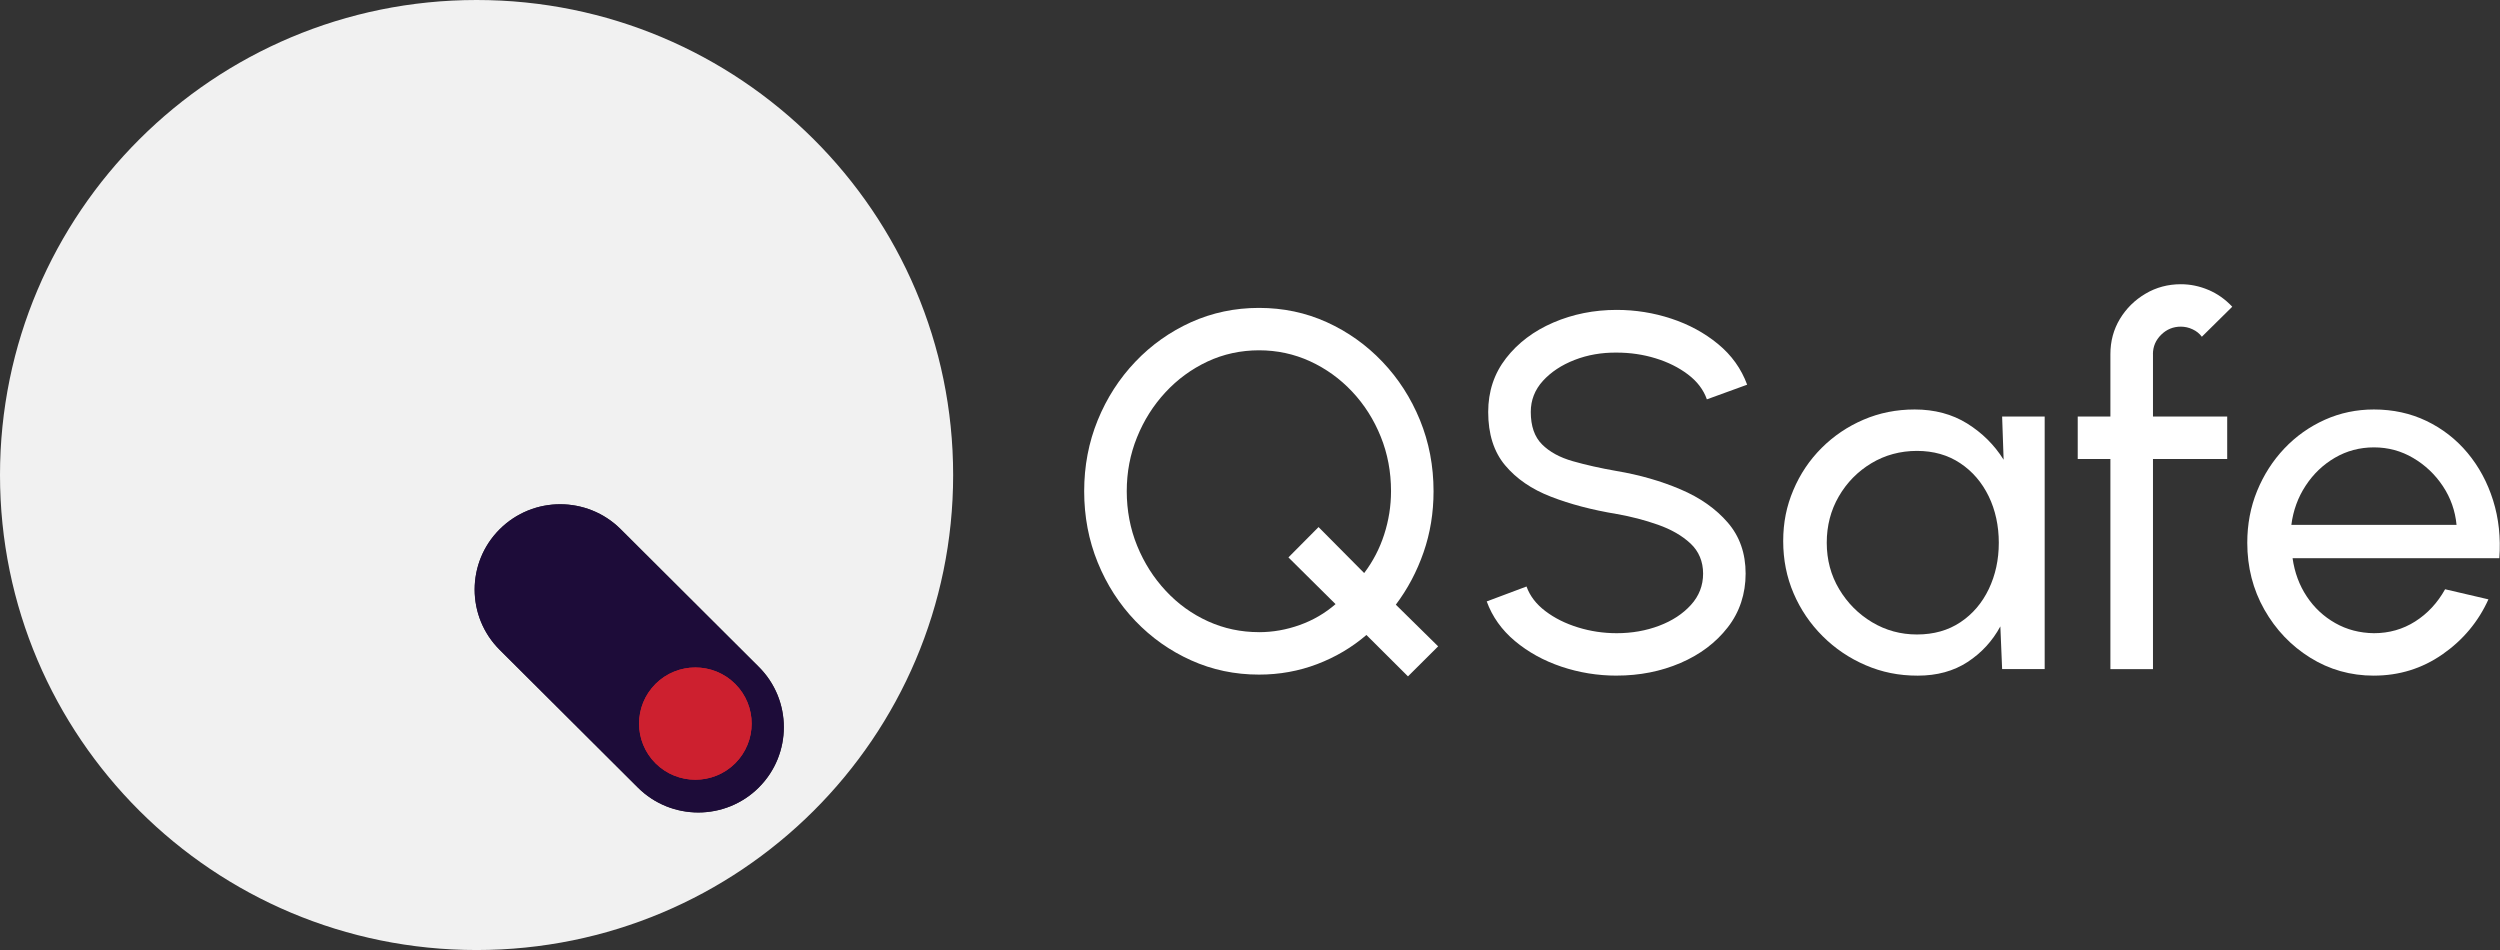 <svg width="100" height="38" viewBox="0 0 100 38" fill="none" xmlns="http://www.w3.org/2000/svg">
<rect x="0" y="0" width="100" height="38" fill="#333333" stroke="none"/>
<g clip-path="url(#clip0_2280_11840)">
<path d="M19.063 0C8.533 0 0 8.506 0 19.001C0 29.496 8.533 38.001 19.063 38.001C29.592 38.001 38.126 29.494 38.126 19.001C38.126 8.507 29.591 0 19.063 0ZM30.354 31.5C29.016 32.832 26.85 32.832 25.514 31.5L19.99 25.994C18.653 24.663 18.653 22.503 19.99 21.169C20.659 20.503 21.534 20.17 22.409 20.17C23.283 20.17 24.163 20.503 24.83 21.169L30.353 26.675C31.689 28.006 31.689 30.166 30.353 31.5H30.354Z" fill="#F1F1F1"/>
<path d="M30.351 31.5C29.013 32.832 26.847 32.832 25.511 31.5L19.987 25.994C18.65 24.663 18.65 22.503 19.987 21.169C20.656 20.503 21.531 20.17 22.405 20.17C23.28 20.17 24.16 20.503 24.827 21.169L30.35 26.675C31.686 28.006 31.686 30.167 30.35 31.5H30.351Z" fill="#1D0C39"/>
<path d="M29.408 30.532C28.528 31.408 27.102 31.408 26.221 30.532C25.343 29.655 25.343 28.234 26.221 27.357C27.101 26.48 28.527 26.48 29.408 27.357C30.286 28.232 30.286 29.653 29.408 30.532Z" fill="#CD202F"/>
<path d="M29.408 30.532C28.528 31.408 27.102 31.408 26.221 30.532C25.343 29.655 25.343 28.234 26.221 27.357C27.101 26.48 28.527 26.48 29.408 27.357C30.286 28.232 30.286 29.653 29.408 30.532Z" fill="#CD202F"/>
<path d="M56.319 27.055L54.657 25.399C54.076 25.897 53.419 26.286 52.686 26.565C51.952 26.844 51.178 26.984 50.36 26.984C49.394 26.984 48.489 26.794 47.644 26.413C46.8 26.033 46.056 25.508 45.414 24.837C44.773 24.168 44.271 23.388 43.909 22.499C43.547 21.61 43.367 20.66 43.367 19.65C43.367 18.64 43.548 17.692 43.909 16.807C44.27 15.922 44.773 15.142 45.414 14.469C46.056 13.795 46.8 13.269 47.644 12.887C48.489 12.508 49.394 12.316 50.36 12.316C51.326 12.316 52.23 12.506 53.071 12.887C53.911 13.269 54.653 13.795 55.295 14.469C55.937 15.142 56.438 15.922 56.8 16.807C57.161 17.693 57.342 18.64 57.342 19.65C57.342 20.512 57.209 21.327 56.942 22.095C56.675 22.863 56.306 23.56 55.833 24.187L57.526 25.854L56.319 27.055ZM50.36 25.287C50.914 25.287 51.457 25.191 51.992 24.999C52.526 24.808 53.002 24.529 53.422 24.165L51.537 22.296L52.742 21.083L54.567 22.922C54.918 22.457 55.186 21.944 55.367 21.381C55.549 20.819 55.641 20.241 55.641 19.649C55.641 18.874 55.505 18.147 55.23 17.467C54.957 16.787 54.576 16.187 54.09 15.669C53.603 15.15 53.041 14.745 52.402 14.451C51.764 14.159 51.083 14.012 50.36 14.012C49.637 14.012 48.936 14.162 48.298 14.462C47.66 14.762 47.098 15.173 46.616 15.694C46.132 16.217 45.754 16.815 45.481 17.492C45.206 18.17 45.07 18.888 45.07 19.649C45.07 20.41 45.208 21.151 45.486 21.831C45.763 22.511 46.145 23.112 46.632 23.634C47.118 24.157 47.681 24.562 48.32 24.852C48.958 25.142 49.639 25.286 50.361 25.286L50.36 25.287Z" fill="white"/>
<path d="M64.667 27.025C63.904 27.025 63.167 26.905 62.458 26.667C61.748 26.428 61.128 26.086 60.598 25.642C60.067 25.197 59.692 24.669 59.469 24.057L61.061 23.46C61.196 23.837 61.447 24.166 61.816 24.445C62.184 24.725 62.619 24.942 63.119 25.096C63.619 25.251 64.135 25.328 64.668 25.328C65.277 25.328 65.843 25.228 66.366 25.03C66.89 24.832 67.313 24.554 67.637 24.197C67.962 23.84 68.124 23.422 68.124 22.944C68.124 22.466 67.955 22.05 67.617 21.737C67.279 21.423 66.847 21.176 66.32 20.99C65.793 20.804 65.242 20.661 64.667 20.56C63.688 20.398 62.81 20.168 62.038 19.868C61.263 19.569 60.653 19.148 60.203 18.61C59.752 18.071 59.528 17.361 59.528 16.479C59.528 15.657 59.766 14.941 60.243 14.327C60.72 13.714 61.35 13.24 62.133 12.902C62.917 12.565 63.762 12.396 64.667 12.396C65.417 12.396 66.145 12.512 66.851 12.745C67.556 12.977 68.181 13.316 68.721 13.761C69.262 14.205 69.651 14.748 69.886 15.388L68.275 15.974C68.14 15.59 67.889 15.259 67.52 14.979C67.151 14.7 66.719 14.484 66.222 14.332C65.727 14.18 65.208 14.104 64.667 14.104C64.066 14.098 63.505 14.195 62.985 14.397C62.465 14.599 62.042 14.879 61.717 15.234C61.393 15.591 61.231 16.006 61.231 16.478C61.231 17.043 61.381 17.476 61.682 17.776C61.982 18.076 62.393 18.3 62.913 18.448C63.434 18.596 64.017 18.728 64.666 18.841C65.585 18.996 66.436 19.24 67.22 19.574C68.004 19.907 68.633 20.35 69.11 20.902C69.587 21.454 69.825 22.134 69.825 22.943C69.825 23.751 69.587 24.482 69.11 25.094C68.635 25.706 68.004 26.182 67.22 26.519C66.436 26.855 65.585 27.024 64.666 27.024L64.667 27.025Z" fill="white"/>
<path d="M80.085 16.66H81.787V26.762H80.085L80.014 25.056C79.697 25.642 79.259 26.117 78.702 26.481C78.145 26.844 77.481 27.026 76.71 27.026C75.94 27.026 75.271 26.886 74.623 26.607C73.974 26.328 73.401 25.941 72.905 25.446C72.409 24.951 72.021 24.381 71.744 23.734C71.467 23.088 71.328 22.392 71.328 21.643C71.328 20.894 71.463 20.242 71.734 19.602C72.004 18.962 72.381 18.402 72.863 17.92C73.346 17.438 73.905 17.06 74.54 16.788C75.175 16.515 75.858 16.379 76.587 16.379C77.385 16.379 78.083 16.566 78.686 16.939C79.287 17.314 79.774 17.796 80.145 18.389L80.085 16.66ZM76.679 25.379C77.348 25.379 77.928 25.216 78.417 24.889C78.906 24.563 79.285 24.119 79.552 23.561C79.818 23.002 79.952 22.386 79.952 21.713C79.952 21.039 79.817 20.405 79.547 19.849C79.276 19.294 78.897 18.852 78.406 18.526C77.916 18.2 77.34 18.036 76.678 18.036C76.016 18.036 75.401 18.201 74.854 18.53C74.306 18.86 73.873 19.303 73.551 19.858C73.229 20.413 73.07 21.031 73.07 21.711C73.07 22.392 73.235 23.01 73.566 23.565C73.897 24.119 74.336 24.561 74.883 24.889C75.431 25.216 76.028 25.379 76.677 25.379H76.679Z" fill="white"/>
<path d="M86.119 14.167V16.662H89.088V18.36H86.119V26.764H84.416V18.36H83.109V16.662H84.416V14.167C84.416 13.648 84.543 13.178 84.796 12.758C85.05 12.338 85.39 12.001 85.82 11.748C86.248 11.494 86.72 11.369 87.234 11.369C87.612 11.369 87.979 11.445 88.338 11.597C88.696 11.748 89.013 11.973 89.29 12.269L88.074 13.47C87.979 13.342 87.856 13.243 87.704 13.173C87.552 13.101 87.394 13.066 87.232 13.066C86.928 13.066 86.666 13.174 86.447 13.389C86.227 13.605 86.117 13.864 86.117 14.167H86.119Z" fill="white"/>
<path d="M94.958 27.026C94.026 27.026 93.176 26.786 92.409 26.308C91.642 25.83 91.031 25.189 90.574 24.384C90.118 23.578 89.891 22.688 89.891 21.711C89.891 20.971 90.022 20.278 90.285 19.636C90.549 18.993 90.912 18.427 91.374 17.939C91.837 17.451 92.376 17.069 92.99 16.792C93.605 16.516 94.261 16.379 94.957 16.379C95.72 16.379 96.421 16.532 97.059 16.838C97.697 17.145 98.246 17.571 98.701 18.116C99.156 18.662 99.498 19.295 99.724 20.015C99.95 20.736 100.033 21.508 99.973 22.328H91.703C91.784 22.901 91.973 23.411 92.27 23.858C92.567 24.307 92.947 24.661 93.411 24.924C93.873 25.186 94.389 25.321 94.957 25.328C95.565 25.328 96.115 25.171 96.608 24.858C97.101 24.544 97.5 24.116 97.804 23.57L99.537 23.974C99.132 24.87 98.52 25.602 97.703 26.171C96.885 26.741 95.969 27.025 94.955 27.025L94.958 27.026ZM91.654 20.996H98.262C98.208 20.43 98.025 19.913 97.715 19.446C97.404 18.978 97.008 18.603 96.528 18.32C96.049 18.037 95.525 17.895 94.958 17.895C94.39 17.895 93.87 18.034 93.397 18.309C92.924 18.585 92.534 18.957 92.227 19.426C91.919 19.894 91.728 20.417 91.654 20.996Z" fill="white"/>
</g>
<defs>
<clipPath id="clip0_2280_11840">
<rect width="100" height="38" fill="white"/>
</clipPath>
</defs>
</svg>
